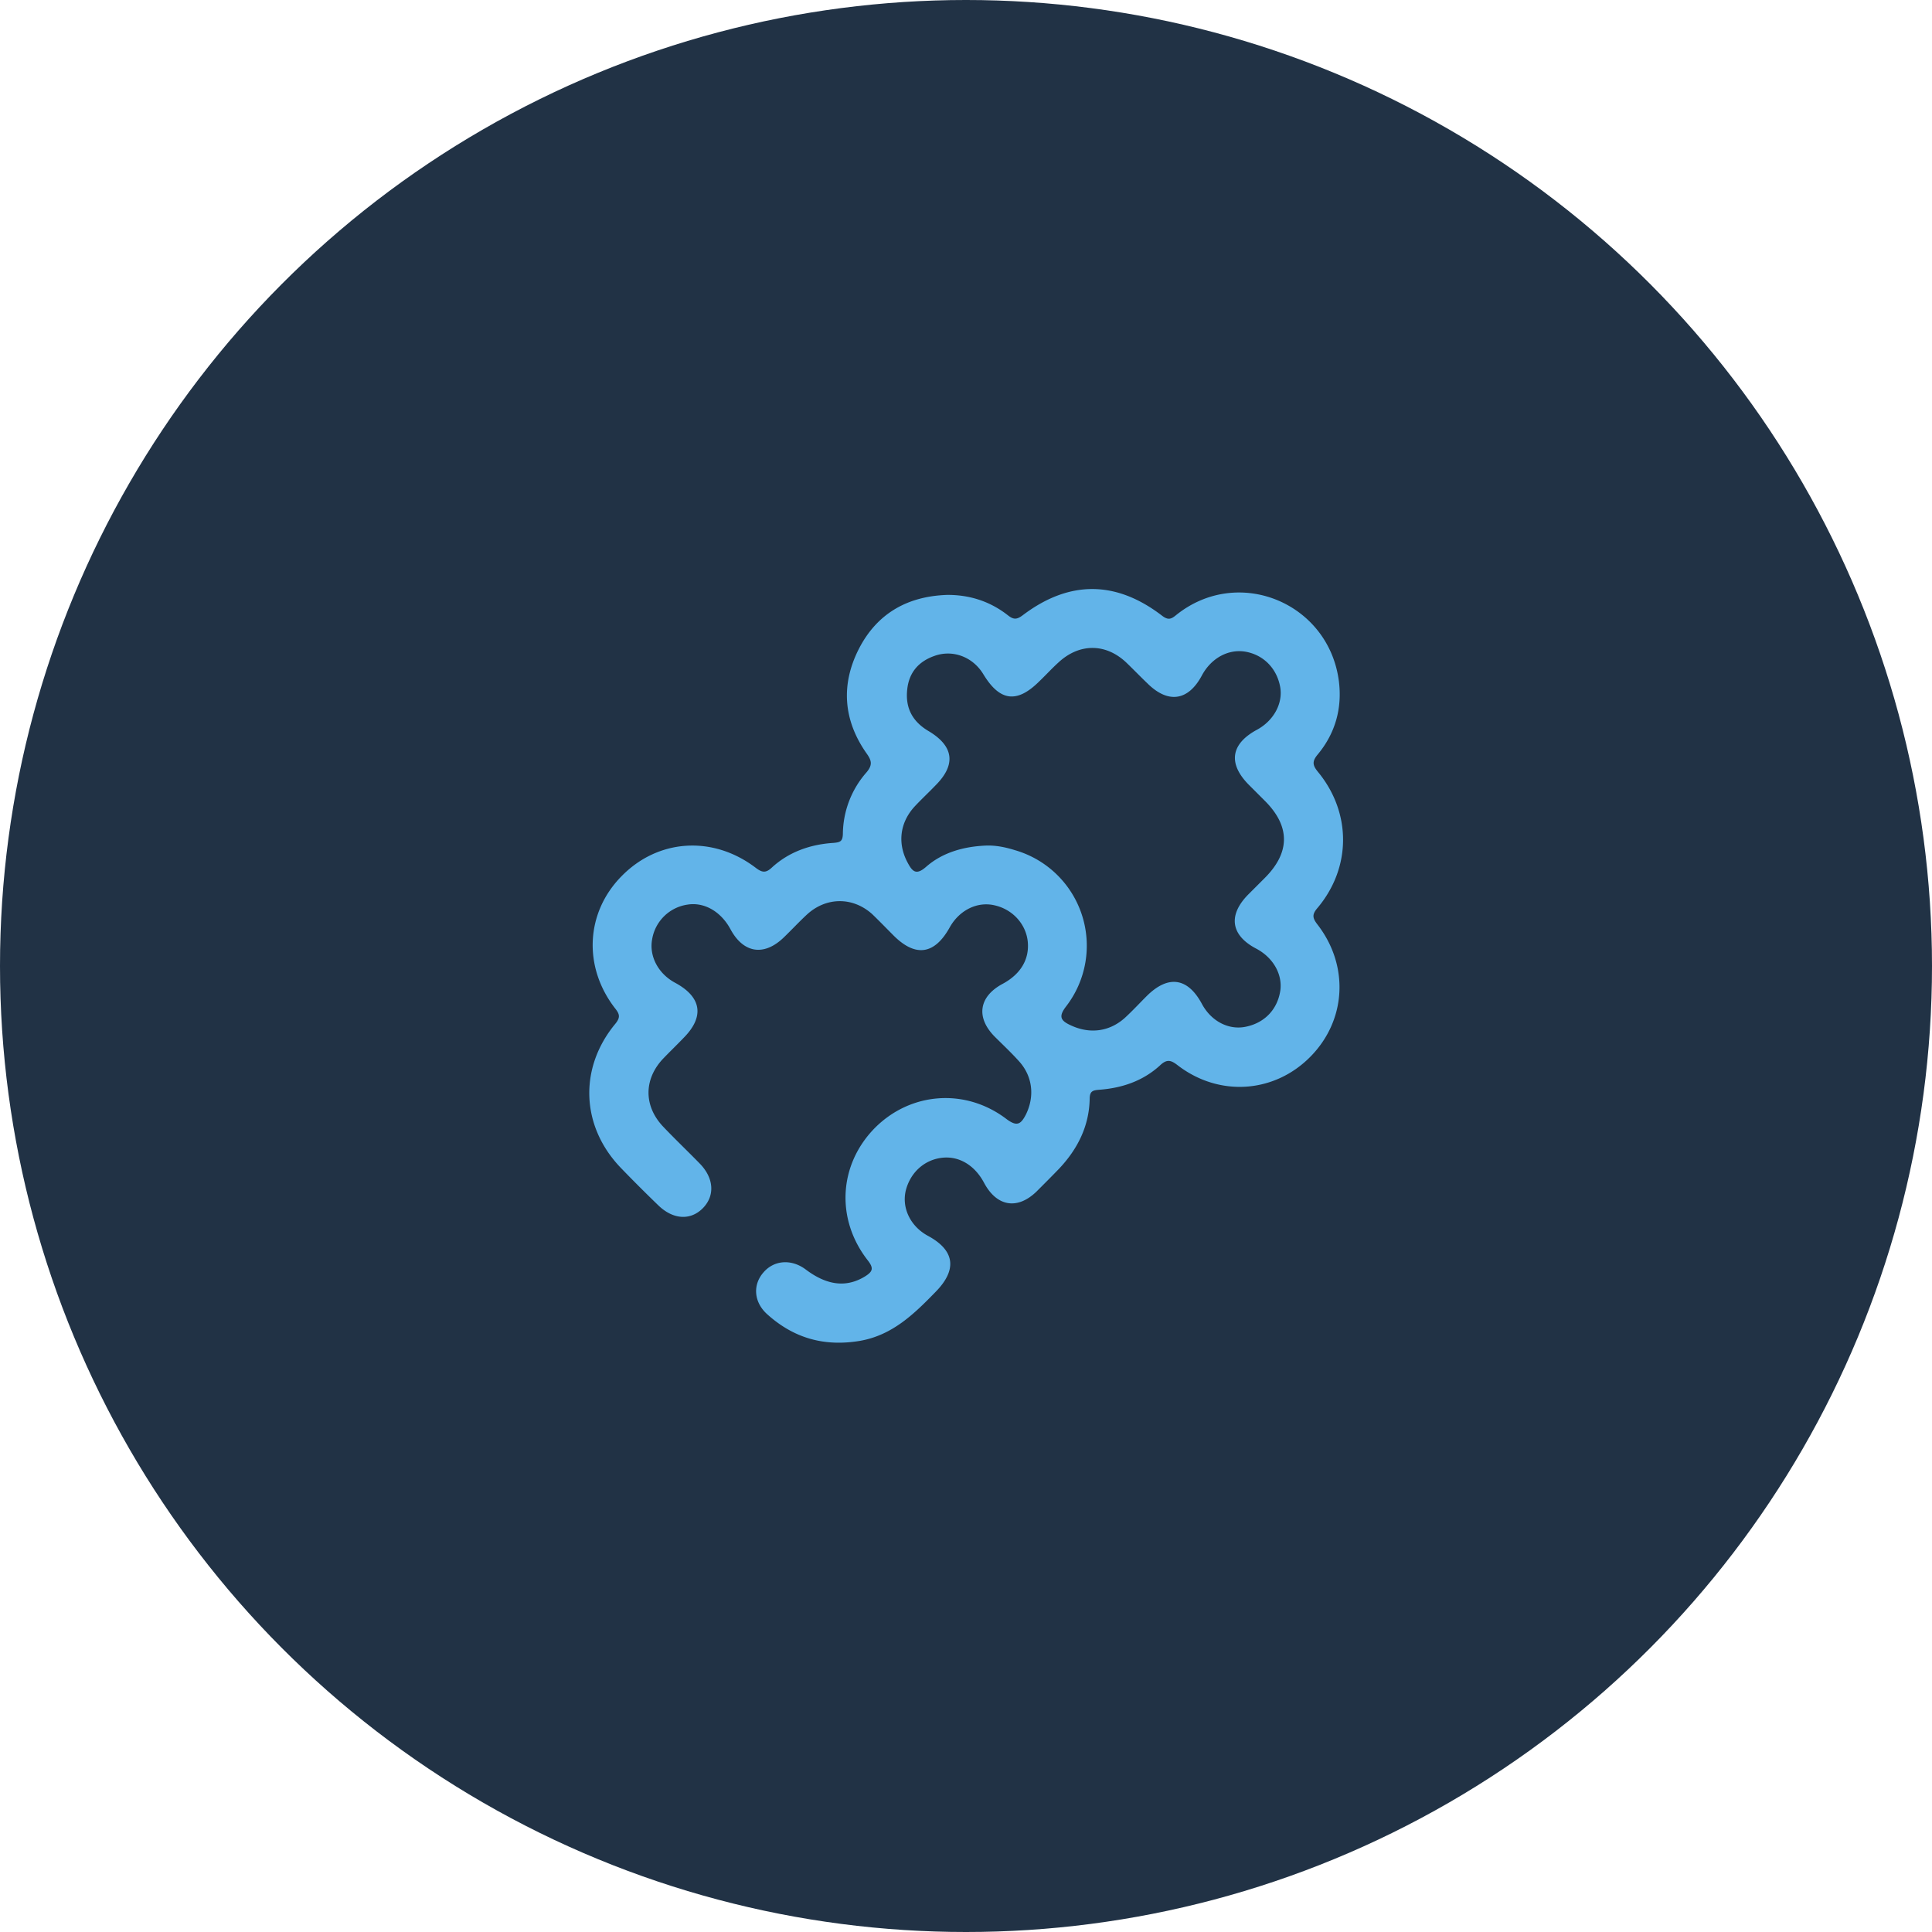 <svg xmlns="http://www.w3.org/2000/svg" width="82" height="82" fill="none" viewBox="0 0 82 82">
  <circle cx="41" cy="41" r="41" fill="#213245"></circle>
  <g clipPath="url(#clip0_2870_29761)">
    <path
      fill="#62B4E9"
      d="M40.172 25.25c.978-.012 1.855.276 2.606.865.238.188.376.188.627 0 1.967-1.49 3.959-1.49 5.926.025.25.188.376.138.576-.025 2.632-2.13 6.478-.539 6.917 2.782.15 1.165-.15 2.23-.902 3.132-.238.288-.213.451.012.727 1.428 1.729 1.428 4.06-.012 5.776-.251.288-.213.438 0 .714 1.353 1.754 1.215 4.072-.314 5.613-1.528 1.541-3.859 1.704-5.613.363-.288-.225-.463-.288-.764 0-.714.652-1.591.953-2.544 1.028-.288.025-.438.037-.438.4-.025 1.154-.514 2.118-1.29 2.945-.314.326-.64.652-.965.977-.815.79-1.692.64-2.23-.375-.402-.752-1.078-1.153-1.817-1.053-.74.1-1.316.64-1.504 1.39-.175.74.2 1.517.94 1.918 1.14.614 1.253 1.428.338 2.368-.914.94-1.842 1.854-3.232 2.092-1.504.25-2.794-.112-3.922-1.127-.576-.514-.627-1.253-.163-1.78.451-.526 1.19-.576 1.792-.125.914.69 1.741.777 2.53.288.314-.2.364-.338.113-.664-1.378-1.754-1.24-4.06.276-5.613 1.516-1.54 3.86-1.729 5.613-.388.439.325.602.213.815-.2.376-.765.288-1.617-.289-2.256-.338-.376-.701-.714-1.052-1.065-.79-.814-.652-1.691.363-2.23.765-.414 1.14-1.053 1.053-1.817-.088-.727-.64-1.328-1.379-1.504-.739-.187-1.515.188-1.929.928-.639 1.152-1.44 1.278-2.368.363-.313-.313-.614-.626-.927-.927-.827-.74-1.955-.727-2.77.025-.337.313-.65.651-.976.965-.84.814-1.717.676-2.268-.351-.401-.74-1.103-1.153-1.817-1.04a1.781 1.781 0 00-1.504 1.466c-.137.714.251 1.466.978 1.854 1.115.602 1.253 1.428.363 2.33-.288.301-.589.59-.877.89-.827.877-.827 2.018.013 2.895.5.526 1.027 1.027 1.54 1.553.602.614.652 1.353.151 1.88-.526.55-1.278.513-1.917-.113a63.492 63.492 0 01-1.591-1.591c-1.68-1.755-1.78-4.223-.226-6.102.226-.276.188-.414-.012-.664-1.366-1.767-1.24-4.072.288-5.613 1.541-1.567 3.846-1.73 5.663-.364.276.213.439.263.714 0 .727-.664 1.63-.977 2.606-1.04.289-.025.389-.062.401-.376a4.01 4.01 0 011.003-2.618c.275-.326.213-.514-.013-.827-.977-1.404-1.077-2.907-.313-4.41.764-1.492 2.042-2.23 3.721-2.293zm1.692 10.638c.426-.012.827.075 1.228.2a4.22 4.22 0 012.155 6.629c-.326.425-.239.601.2.801.802.376 1.641.276 2.305-.325.326-.301.614-.614.928-.927.902-.89 1.729-.777 2.33.338.401.752 1.165 1.14 1.905.965.789-.176 1.315-.752 1.428-1.542.088-.689-.313-1.39-1.028-1.766-1.077-.564-1.202-1.416-.338-2.293l.702-.702c1.077-1.077 1.09-2.18.025-3.257l-.702-.702c-.89-.902-.764-1.73.339-2.33.726-.389 1.127-1.14.99-1.842-.151-.79-.727-1.354-1.492-1.479-.726-.112-1.44.288-1.829 1.015-.576 1.078-1.428 1.203-2.305.338-.301-.288-.59-.588-.89-.877-.877-.84-2.005-.84-2.894-.012-.276.25-.526.526-.802.79-.952.951-1.679.864-2.38-.289-.452-.752-1.316-1.065-2.093-.777-.664.238-1.065.702-1.14 1.416-.088.79.225 1.366.902 1.767 1.077.639 1.178 1.428.3 2.305-.3.313-.626.614-.914.927-.614.69-.702 1.566-.263 2.368.2.376.363.526.777.163.701-.614 1.603-.864 2.556-.902z"
    ></path>
  </g>
  <defs>
    <clipPath id="clip0_2870_29761">
      <path fill="#fff" d="M0 0H32V32H0z" transform="translate(25 25)"></path>
    </clipPath>
  </defs>
</svg>
